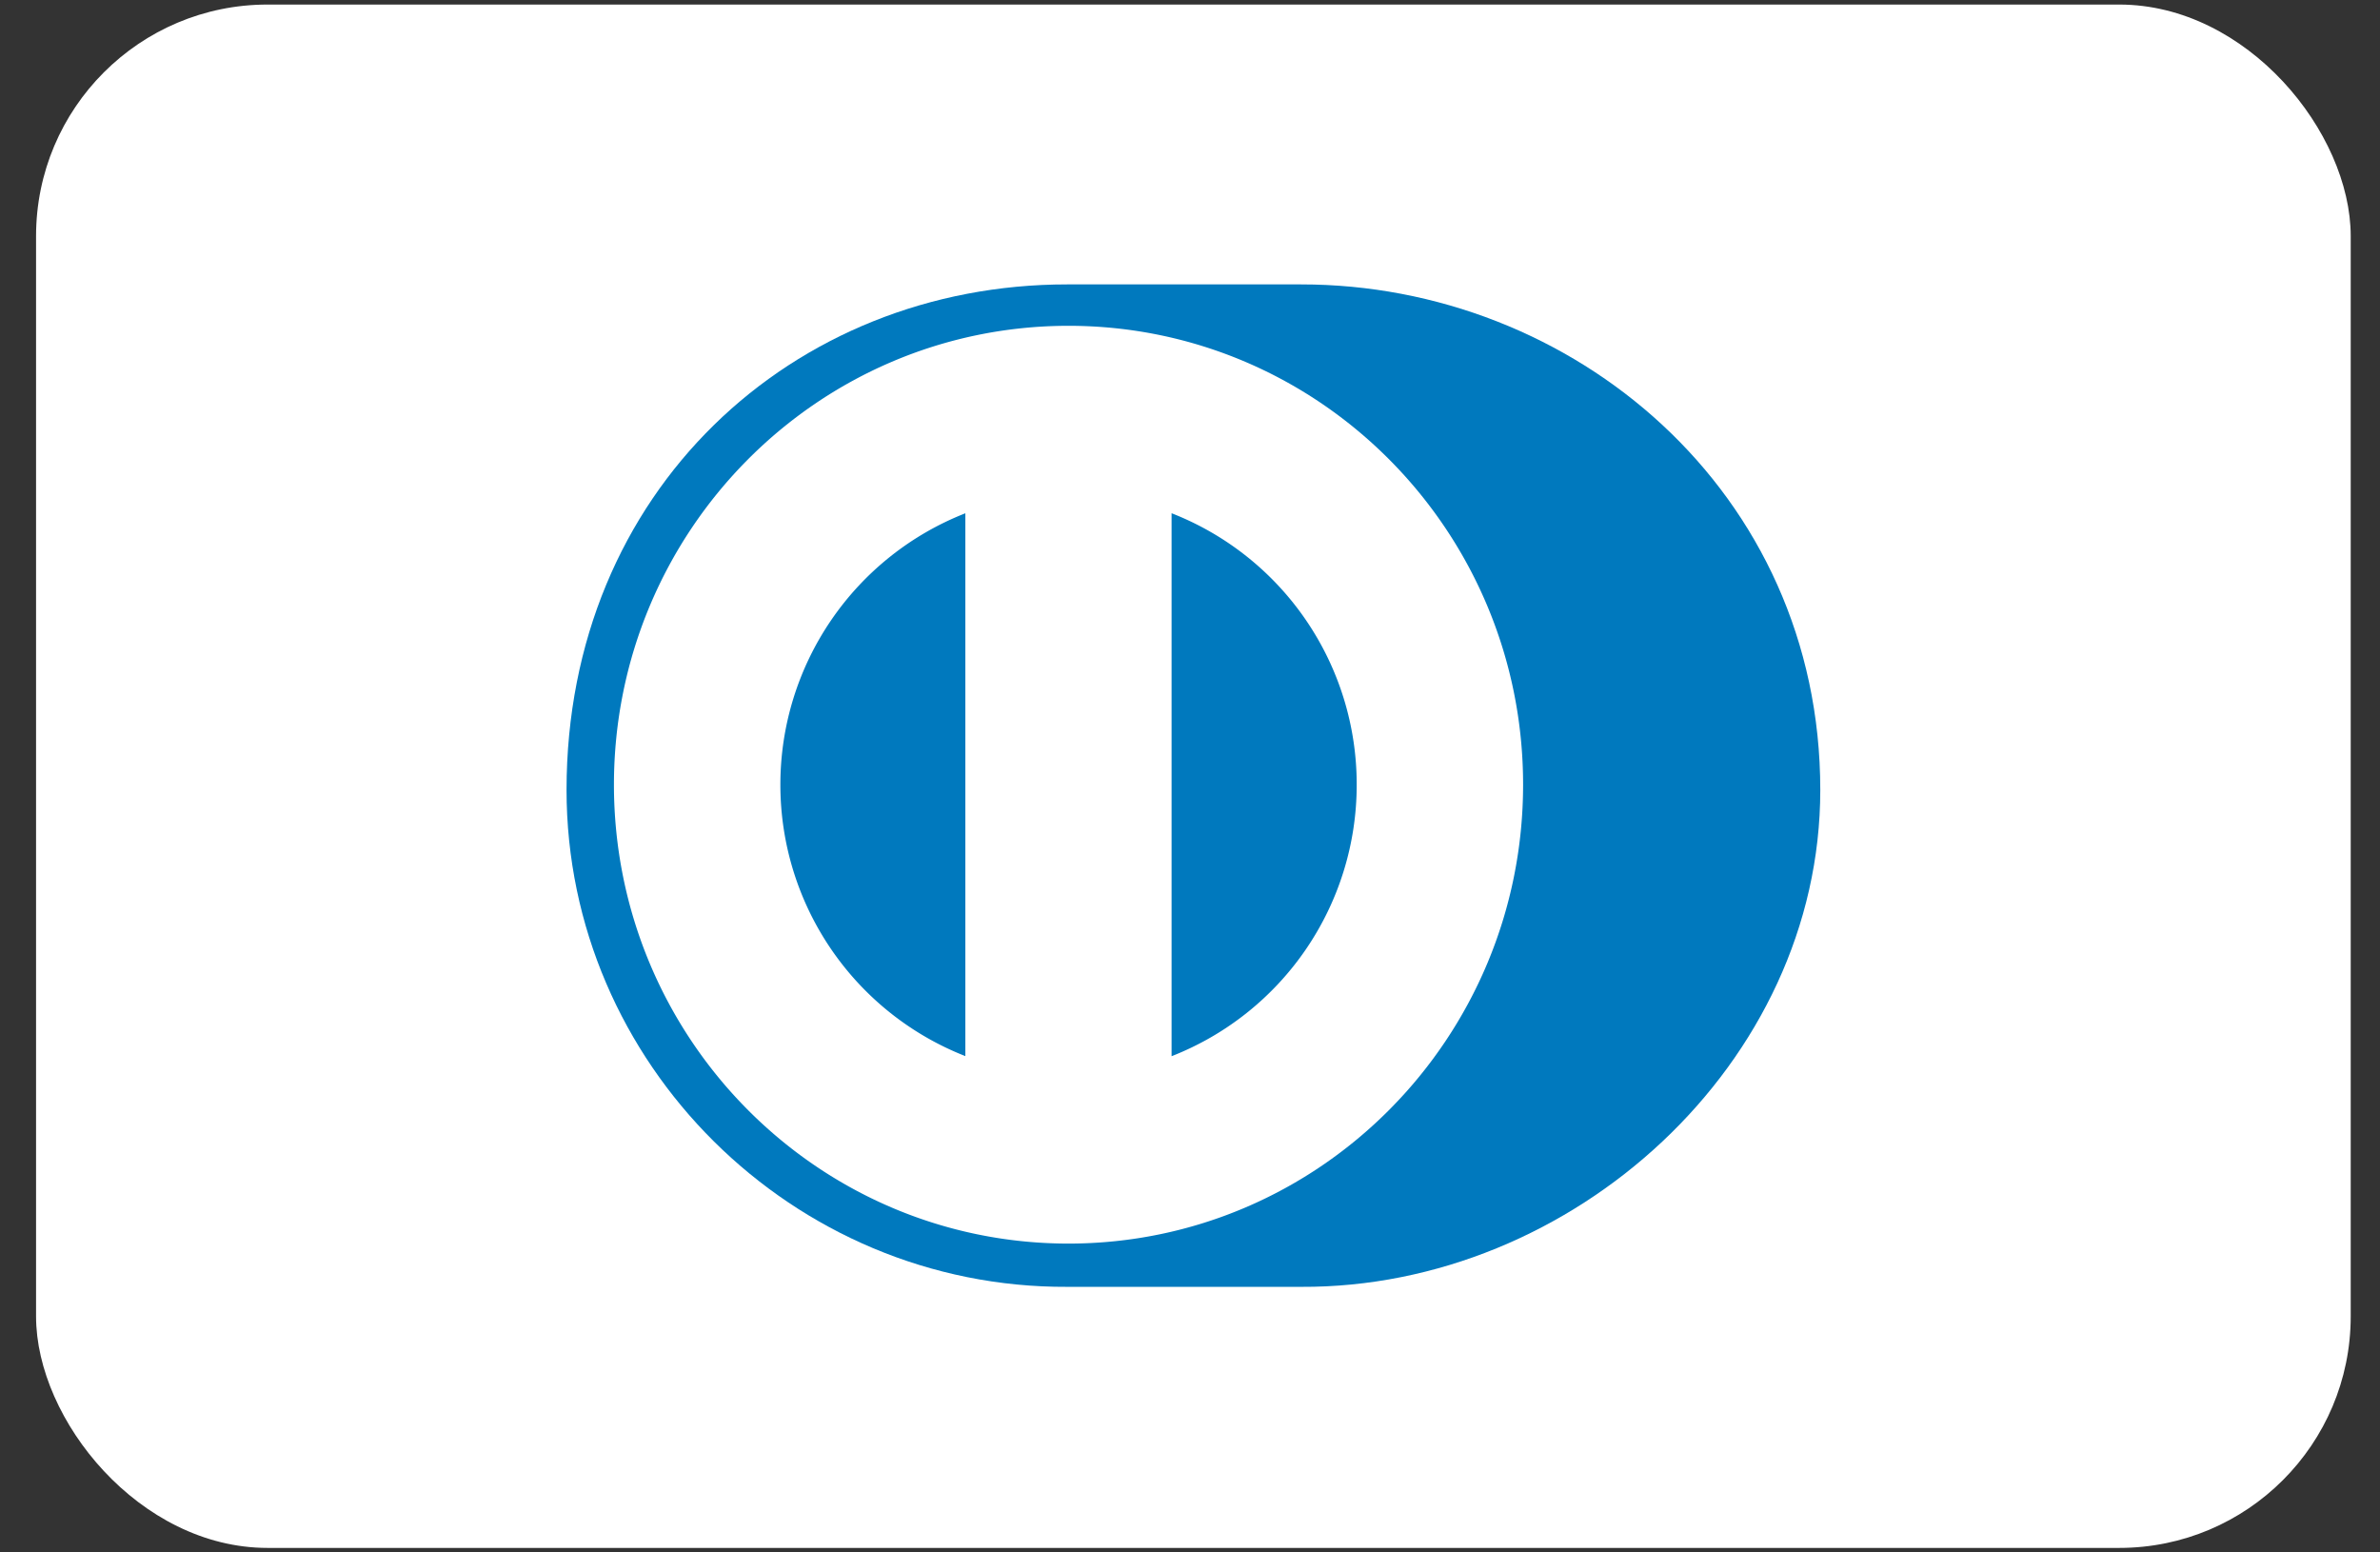 <svg xmlns="http://www.w3.org/2000/svg" width="46" height="30" viewBox="0 0 46 30" fill="none"><rect x="0" y="0" width="46" height="30" fill="#333333" stroke="none"/><rect x=".697" y=".088" width="44.737" height="29.825" rx="4.474" fill="#fff"/><path d="M25.146 24.868c5.247.026 10.036-4.318 10.036-9.602 0-5.778-4.79-9.773-10.036-9.77H20.63c-5.31-.003-9.68 3.993-9.68 9.77 0 5.285 4.37 9.628 9.68 9.602z" fill="#0079BE"/><path d="M20.652 6.296c-4.853.002-8.784 3.97-8.786 8.868.002 4.898 3.933 8.866 8.785 8.868 4.853-.002 8.786-3.97 8.787-8.868 0-4.898-3.933-8.866-8.786-8.868m-5.569 8.868a5.63 5.63 0 0 1 3.575-5.245v10.49a5.63 5.63 0 0 1-3.575-5.245m7.561 5.247V9.918a5.625 5.625 0 0 1 3.578 5.247 5.63 5.63 0 0 1-3.578 5.246" fill="#fff"/></svg>